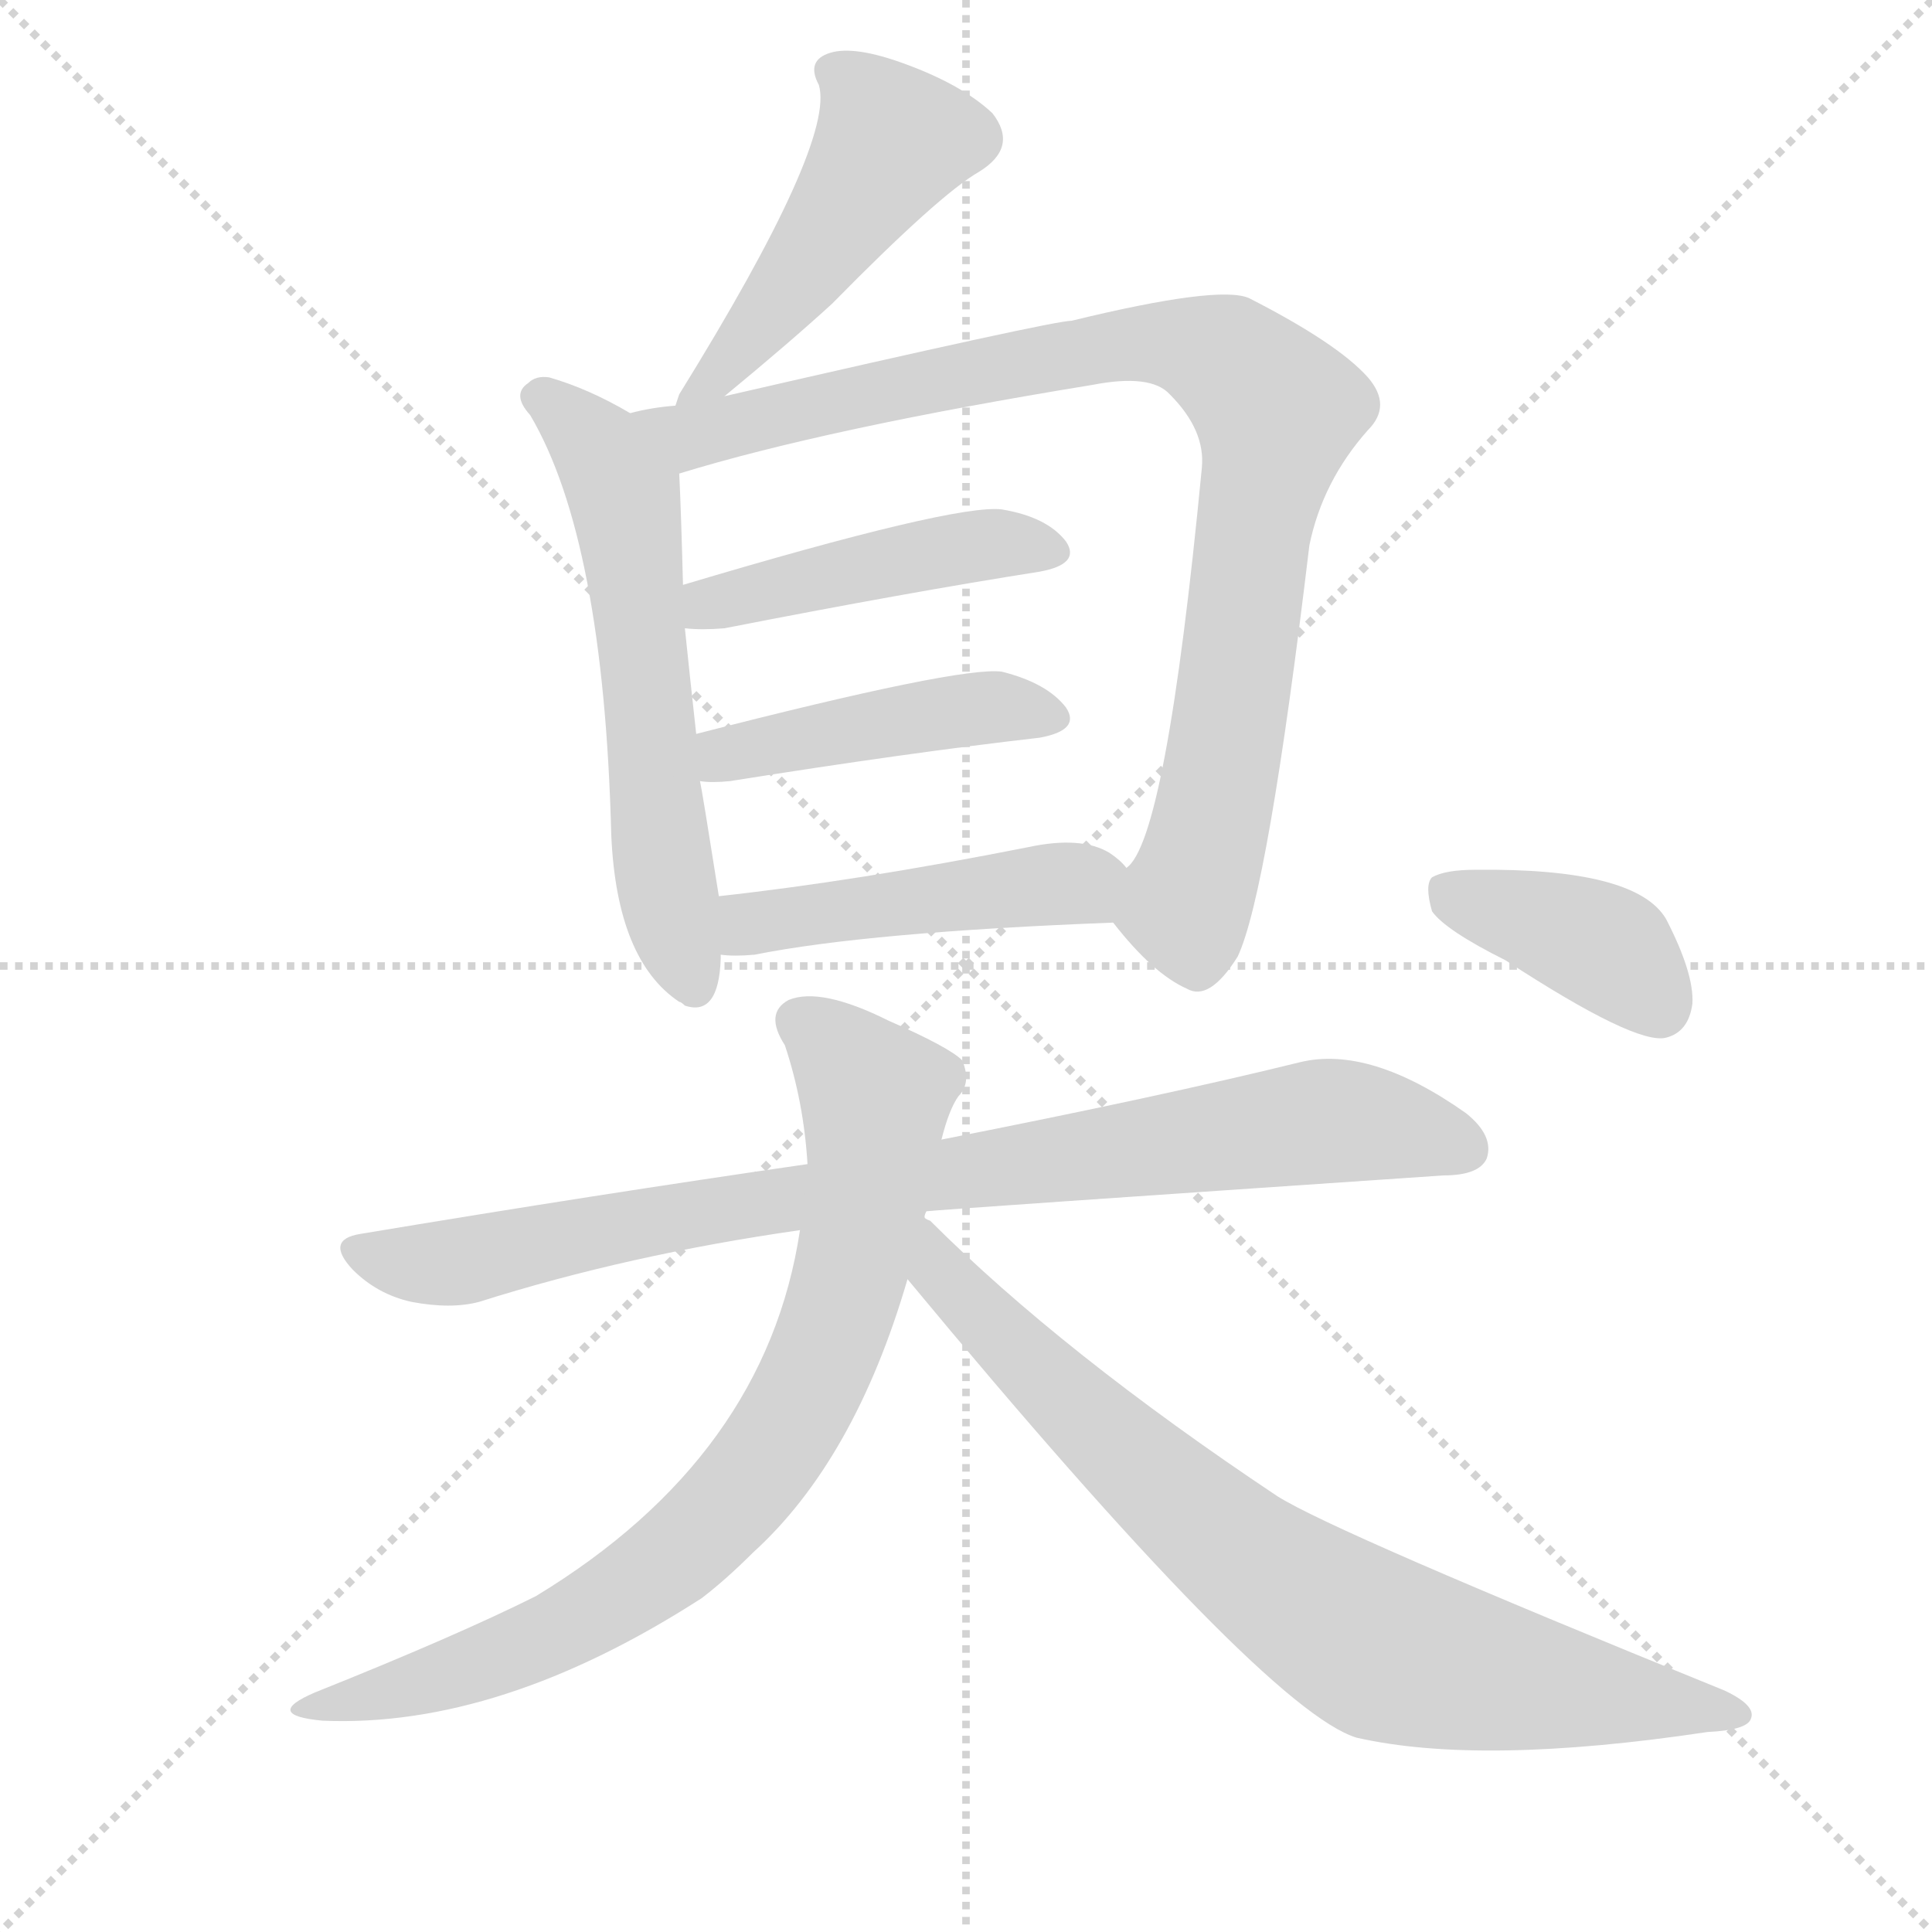 <svg version="1.1" viewBox="0 0 1024 1024" xmlns="http://www.w3.org/2000/svg">
  <g stroke="lightgray" stroke-dasharray="1,1" stroke-width="1" transform="scale(4, 4)">
    <line x1="0" y1="0" x2="256" y2="256"></line>
    <line x1="256" y1="0" x2="0" y2="256"></line>
    <line x1="128" y1="0" x2="128" y2="256"></line>
    <line x1="0" y1="128" x2="256" y2="128"></line>
  </g>
  <g transform="scale(1, -1) translate(0, -900)">
    <style type="text/css">
      
        @keyframes keyframes0 {
          from {
            stroke: blue;
            stroke-dashoffset: 472;
            stroke-width: 128;
          }
          61% {
            animation-timing-function: step-end;
            stroke: blue;
            stroke-dashoffset: 0;
            stroke-width: 128;
          }
          to {
            stroke: black;
            stroke-width: 1024;
          }
        }
        #make-me-a-hanzi-animation-0 {
          animation: keyframes0 0.634s both;
          animation-delay: 0s;
          animation-timing-function: linear;
        }
      
        @keyframes keyframes1 {
          from {
            stroke: blue;
            stroke-dashoffset: 589;
            stroke-width: 128;
          }
          66% {
            animation-timing-function: step-end;
            stroke: blue;
            stroke-dashoffset: 0;
            stroke-width: 128;
          }
          to {
            stroke: black;
            stroke-width: 1024;
          }
        }
        #make-me-a-hanzi-animation-1 {
          animation: keyframes1 0.729s both;
          animation-delay: 0.634s;
          animation-timing-function: linear;
        }
      
        @keyframes keyframes2 {
          from {
            stroke: blue;
            stroke-dashoffset: 901;
            stroke-width: 128;
          }
          75% {
            animation-timing-function: step-end;
            stroke: blue;
            stroke-dashoffset: 0;
            stroke-width: 128;
          }
          to {
            stroke: black;
            stroke-width: 1024;
          }
        }
        #make-me-a-hanzi-animation-2 {
          animation: keyframes2 0.983s both;
          animation-delay: 1.363s;
          animation-timing-function: linear;
        }
      
        @keyframes keyframes3 {
          from {
            stroke: blue;
            stroke-dashoffset: 449;
            stroke-width: 128;
          }
          59% {
            animation-timing-function: step-end;
            stroke: blue;
            stroke-dashoffset: 0;
            stroke-width: 128;
          }
          to {
            stroke: black;
            stroke-width: 1024;
          }
        }
        #make-me-a-hanzi-animation-3 {
          animation: keyframes3 0.615s both;
          animation-delay: 2.347s;
          animation-timing-function: linear;
        }
      
        @keyframes keyframes4 {
          from {
            stroke: blue;
            stroke-dashoffset: 442;
            stroke-width: 128;
          }
          59% {
            animation-timing-function: step-end;
            stroke: blue;
            stroke-dashoffset: 0;
            stroke-width: 128;
          }
          to {
            stroke: black;
            stroke-width: 1024;
          }
        }
        #make-me-a-hanzi-animation-4 {
          animation: keyframes4 0.61s both;
          animation-delay: 2.962s;
          animation-timing-function: linear;
        }
      
        @keyframes keyframes5 {
          from {
            stroke: blue;
            stroke-dashoffset: 458;
            stroke-width: 128;
          }
          60% {
            animation-timing-function: step-end;
            stroke: blue;
            stroke-dashoffset: 0;
            stroke-width: 128;
          }
          to {
            stroke: black;
            stroke-width: 1024;
          }
        }
        #make-me-a-hanzi-animation-5 {
          animation: keyframes5 0.623s both;
          animation-delay: 3.572s;
          animation-timing-function: linear;
        }
      
        @keyframes keyframes6 {
          from {
            stroke: blue;
            stroke-dashoffset: 851;
            stroke-width: 128;
          }
          73% {
            animation-timing-function: step-end;
            stroke: blue;
            stroke-dashoffset: 0;
            stroke-width: 128;
          }
          to {
            stroke: black;
            stroke-width: 1024;
          }
        }
        #make-me-a-hanzi-animation-6 {
          animation: keyframes6 0.943s both;
          animation-delay: 4.194s;
          animation-timing-function: linear;
        }
      
        @keyframes keyframes7 {
          from {
            stroke: blue;
            stroke-dashoffset: 782;
            stroke-width: 128;
          }
          72% {
            animation-timing-function: step-end;
            stroke: blue;
            stroke-dashoffset: 0;
            stroke-width: 128;
          }
          to {
            stroke: black;
            stroke-width: 1024;
          }
        }
        #make-me-a-hanzi-animation-7 {
          animation: keyframes7 0.886s both;
          animation-delay: 5.137s;
          animation-timing-function: linear;
        }
      
        @keyframes keyframes8 {
          from {
            stroke: blue;
            stroke-dashoffset: 777;
            stroke-width: 128;
          }
          72% {
            animation-timing-function: step-end;
            stroke: blue;
            stroke-dashoffset: 0;
            stroke-width: 128;
          }
          to {
            stroke: black;
            stroke-width: 1024;
          }
        }
        #make-me-a-hanzi-animation-8 {
          animation: keyframes8 0.882s both;
          animation-delay: 6.023s;
          animation-timing-function: linear;
        }
      
        @keyframes keyframes9 {
          from {
            stroke: blue;
            stroke-dashoffset: 389;
            stroke-width: 128;
          }
          56% {
            animation-timing-function: step-end;
            stroke: blue;
            stroke-dashoffset: 0;
            stroke-width: 128;
          }
          to {
            stroke: black;
            stroke-width: 1024;
          }
        }
        #make-me-a-hanzi-animation-9 {
          animation: keyframes9 0.567s both;
          animation-delay: 6.906s;
          animation-timing-function: linear;
        }
      
    </style>
    
      <path d="M 384 690 Q 418 718 441 739 Q 498 797 519 809 Q 540 822 526 840 Q 510 855 480 866 Q 453 876 440 872 Q 427 868 434 855 Q 443 825 360 691 Q 359 688 358 685 C 348 661 361 671 384 690 Z" fill="lightgray"></path>
    
      <path d="M 334 681 Q 312 694 291 700 Q 284 701 280 697 Q 271 691 281 680 Q 320 614 324 457 Q 327 391 360 369 Q 361 369 363 367 Q 381 361 382 392 Q 382 393 382 394 L 381 425 Q 372 482 371 486 L 369 511 Q 366 538 363 567 L 362 590 Q 361 629 360 649 C 359 667 359 667 334 681 Z" fill="lightgray"></path>
    
      <path d="M 590 411 Q 611 384 629 376 Q 641 369 656 393 Q 672 427 694 611 Q 701 645 725 672 Q 738 685 725 700 Q 709 718 662 742 Q 646 749 568 730 Q 558 730 384 690 L 358 685 Q 345 684 334 681 C 304 676 331 641 360 649 Q 438 673 579 696 Q 610 702 620 691 Q 639 672 637 652 Q 618 454 597 440 C 584 418 584 418 590 411 Z" fill="lightgray"></path>
    
      <path d="M 363 567 Q 372 566 384 567 Q 481 586 551 597 Q 573 601 565 613 Q 555 626 531 630 Q 506 633 362 590 C 333 581 333 569 363 567 Z" fill="lightgray"></path>
    
      <path d="M 371 486 Q 377 485 387 486 Q 481 501 551 509 Q 573 513 565 525 Q 555 538 531 544 Q 509 547 369 511 C 340 504 341 488 371 486 Z" fill="lightgray"></path>
    
      <path d="M 382 394 Q 389 393 400 394 Q 460 406 590 411 C 620 412 618 419 597 440 Q 594 444 588 448 Q 573 457 545 451 Q 454 433 381 425 C 351 422 352 396 382 394 Z" fill="lightgray"></path>
    
      <path d="M 491 258 Q 500 259 765 277 Q 784 277 788 286 Q 792 298 777 310 Q 726 346 689 337 Q 616 319 499 296 L 428 283 Q 317 267 191 246 Q 172 243 187 227 Q 200 214 218 210 Q 239 206 254 210 Q 333 235 424 248 L 491 258 Z" fill="lightgray"></path>
    
      <path d="M 490 255 Q 490 256 491 258 L 499 296 Q 503 312 508 319 Q 515 326 510 338 Q 503 345 471 359 Q 435 377 418 370 Q 405 363 416 346 Q 426 316 428 283 L 424 248 Q 406 128 284 54 Q 242 33 167 3 Q 139 -9 171 -12 Q 265 -16 372 53 Q 385 63 399 77 Q 453 126 481 222 L 490 255 Z" fill="lightgray"></path>
    
      <path d="M 481 222 Q 670 -6 719 -21 Q 785 -36 905 -18 Q 926 -17 928 -11 Q 931 -4 914 4 Q 707 88 677 107 Q 563 183 493 253 Q 490 254 490 255 C 468 275 462 245 481 222 Z" fill="lightgray"></path>
    
      <path d="M 798 391 Q 867 346 883 350 Q 895 353 897 368 Q 898 384 883 413 Q 867 440 782 439 Q 766 439 759 435 Q 755 431 759 417 Q 766 407 798 391 Z" fill="lightgray"></path>
    
    
      <clipPath id="make-me-a-hanzi-clip-0">
        <path d="M 384 690 Q 418 718 441 739 Q 498 797 519 809 Q 540 822 526 840 Q 510 855 480 866 Q 453 876 440 872 Q 427 868 434 855 Q 443 825 360 691 Q 359 688 358 685 C 348 661 361 671 384 690 Z"></path>
      </clipPath>
      <path clip-path="url(#make-me-a-hanzi-clip-0)" d="M 441 862 L 454 854 L 473 825 L 384 704 L 369 700" fill="none" id="make-me-a-hanzi-animation-0" stroke-dasharray="344 688" stroke-linecap="round"></path>
    
      <clipPath id="make-me-a-hanzi-clip-1">
        <path d="M 334 681 Q 312 694 291 700 Q 284 701 280 697 Q 271 691 281 680 Q 320 614 324 457 Q 327 391 360 369 Q 361 369 363 367 Q 381 361 382 392 Q 382 393 382 394 L 381 425 Q 372 482 371 486 L 369 511 Q 366 538 363 567 L 362 590 Q 361 629 360 649 C 359 667 359 667 334 681 Z"></path>
      </clipPath>
      <path clip-path="url(#make-me-a-hanzi-clip-1)" d="M 286 689 L 316 664 L 331 638 L 350 449 L 368 377" fill="none" id="make-me-a-hanzi-animation-1" stroke-dasharray="461 922" stroke-linecap="round"></path>
    
      <clipPath id="make-me-a-hanzi-clip-2">
        <path d="M 590 411 Q 611 384 629 376 Q 641 369 656 393 Q 672 427 694 611 Q 701 645 725 672 Q 738 685 725 700 Q 709 718 662 742 Q 646 749 568 730 Q 558 730 384 690 L 358 685 Q 345 684 334 681 C 304 676 331 641 360 649 Q 438 673 579 696 Q 610 702 620 691 Q 639 672 637 652 Q 618 454 597 440 C 584 418 584 418 590 411 Z"></path>
      </clipPath>
      <path clip-path="url(#make-me-a-hanzi-clip-2)" d="M 341 678 L 373 670 L 452 691 L 607 718 L 640 714 L 667 694 L 677 678 L 666 635 L 645 478 L 629 422 L 634 396" fill="none" id="make-me-a-hanzi-animation-2" stroke-dasharray="773 1546" stroke-linecap="round"></path>
    
      <clipPath id="make-me-a-hanzi-clip-3">
        <path d="M 363 567 Q 372 566 384 567 Q 481 586 551 597 Q 573 601 565 613 Q 555 626 531 630 Q 506 633 362 590 C 333 581 333 569 363 567 Z"></path>
      </clipPath>
      <path clip-path="url(#make-me-a-hanzi-clip-3)" d="M 368 573 L 402 588 L 494 607 L 534 612 L 555 607" fill="none" id="make-me-a-hanzi-animation-3" stroke-dasharray="321 642" stroke-linecap="round"></path>
    
      <clipPath id="make-me-a-hanzi-clip-4">
        <path d="M 371 486 Q 377 485 387 486 Q 481 501 551 509 Q 573 513 565 525 Q 555 538 531 544 Q 509 547 369 511 C 340 504 341 488 371 486 Z"></path>
      </clipPath>
      <path clip-path="url(#make-me-a-hanzi-clip-4)" d="M 375 493 L 386 502 L 496 522 L 529 525 L 555 519" fill="none" id="make-me-a-hanzi-animation-4" stroke-dasharray="314 628" stroke-linecap="round"></path>
    
      <clipPath id="make-me-a-hanzi-clip-5">
        <path d="M 382 394 Q 389 393 400 394 Q 460 406 590 411 C 620 412 618 419 597 440 Q 594 444 588 448 Q 573 457 545 451 Q 454 433 381 425 C 351 422 352 396 382 394 Z"></path>
      </clipPath>
      <path clip-path="url(#make-me-a-hanzi-clip-5)" d="M 387 402 L 398 410 L 431 416 L 585 435" fill="none" id="make-me-a-hanzi-animation-5" stroke-dasharray="330 660" stroke-linecap="round"></path>
    
      <clipPath id="make-me-a-hanzi-clip-6">
        <path d="M 491 258 Q 500 259 765 277 Q 784 277 788 286 Q 792 298 777 310 Q 726 346 689 337 Q 616 319 499 296 L 428 283 Q 317 267 191 246 Q 172 243 187 227 Q 200 214 218 210 Q 239 206 254 210 Q 333 235 424 248 L 491 258 Z"></path>
      </clipPath>
      <path clip-path="url(#make-me-a-hanzi-clip-6)" d="M 190 236 L 245 231 L 408 264 L 707 306 L 777 291" fill="none" id="make-me-a-hanzi-animation-6" stroke-dasharray="723 1446" stroke-linecap="round"></path>
    
      <clipPath id="make-me-a-hanzi-clip-7">
        <path d="M 490 255 Q 490 256 491 258 L 499 296 Q 503 312 508 319 Q 515 326 510 338 Q 503 345 471 359 Q 435 377 418 370 Q 405 363 416 346 Q 426 316 428 283 L 424 248 Q 406 128 284 54 Q 242 33 167 3 Q 139 -9 171 -12 Q 265 -16 372 53 Q 385 63 399 77 Q 453 126 481 222 L 490 255 Z"></path>
      </clipPath>
      <path clip-path="url(#make-me-a-hanzi-clip-7)" d="M 425 357 L 464 319 L 463 297 L 446 206 L 408 129 L 360 77 L 296 35 L 256 18 L 178 -2" fill="none" id="make-me-a-hanzi-animation-7" stroke-dasharray="654 1308" stroke-linecap="round"></path>
    
      <clipPath id="make-me-a-hanzi-clip-8">
        <path d="M 481 222 Q 670 -6 719 -21 Q 785 -36 905 -18 Q 926 -17 928 -11 Q 931 -4 914 4 Q 707 88 677 107 Q 563 183 493 253 Q 490 254 490 255 C 468 275 462 245 481 222 Z"></path>
      </clipPath>
      <path clip-path="url(#make-me-a-hanzi-clip-8)" d="M 495 245 L 500 220 L 553 168 L 629 99 L 715 36 L 777 14 L 921 -9" fill="none" id="make-me-a-hanzi-animation-8" stroke-dasharray="649 1298" stroke-linecap="round"></path>
    
      <clipPath id="make-me-a-hanzi-clip-9">
        <path d="M 798 391 Q 867 346 883 350 Q 895 353 897 368 Q 898 384 883 413 Q 867 440 782 439 Q 766 439 759 435 Q 755 431 759 417 Q 766 407 798 391 Z"></path>
      </clipPath>
      <path clip-path="url(#make-me-a-hanzi-clip-9)" d="M 766 429 L 850 398 L 880 366" fill="none" id="make-me-a-hanzi-animation-9" stroke-dasharray="261 522" stroke-linecap="round"></path>
    
  </g>
</svg>